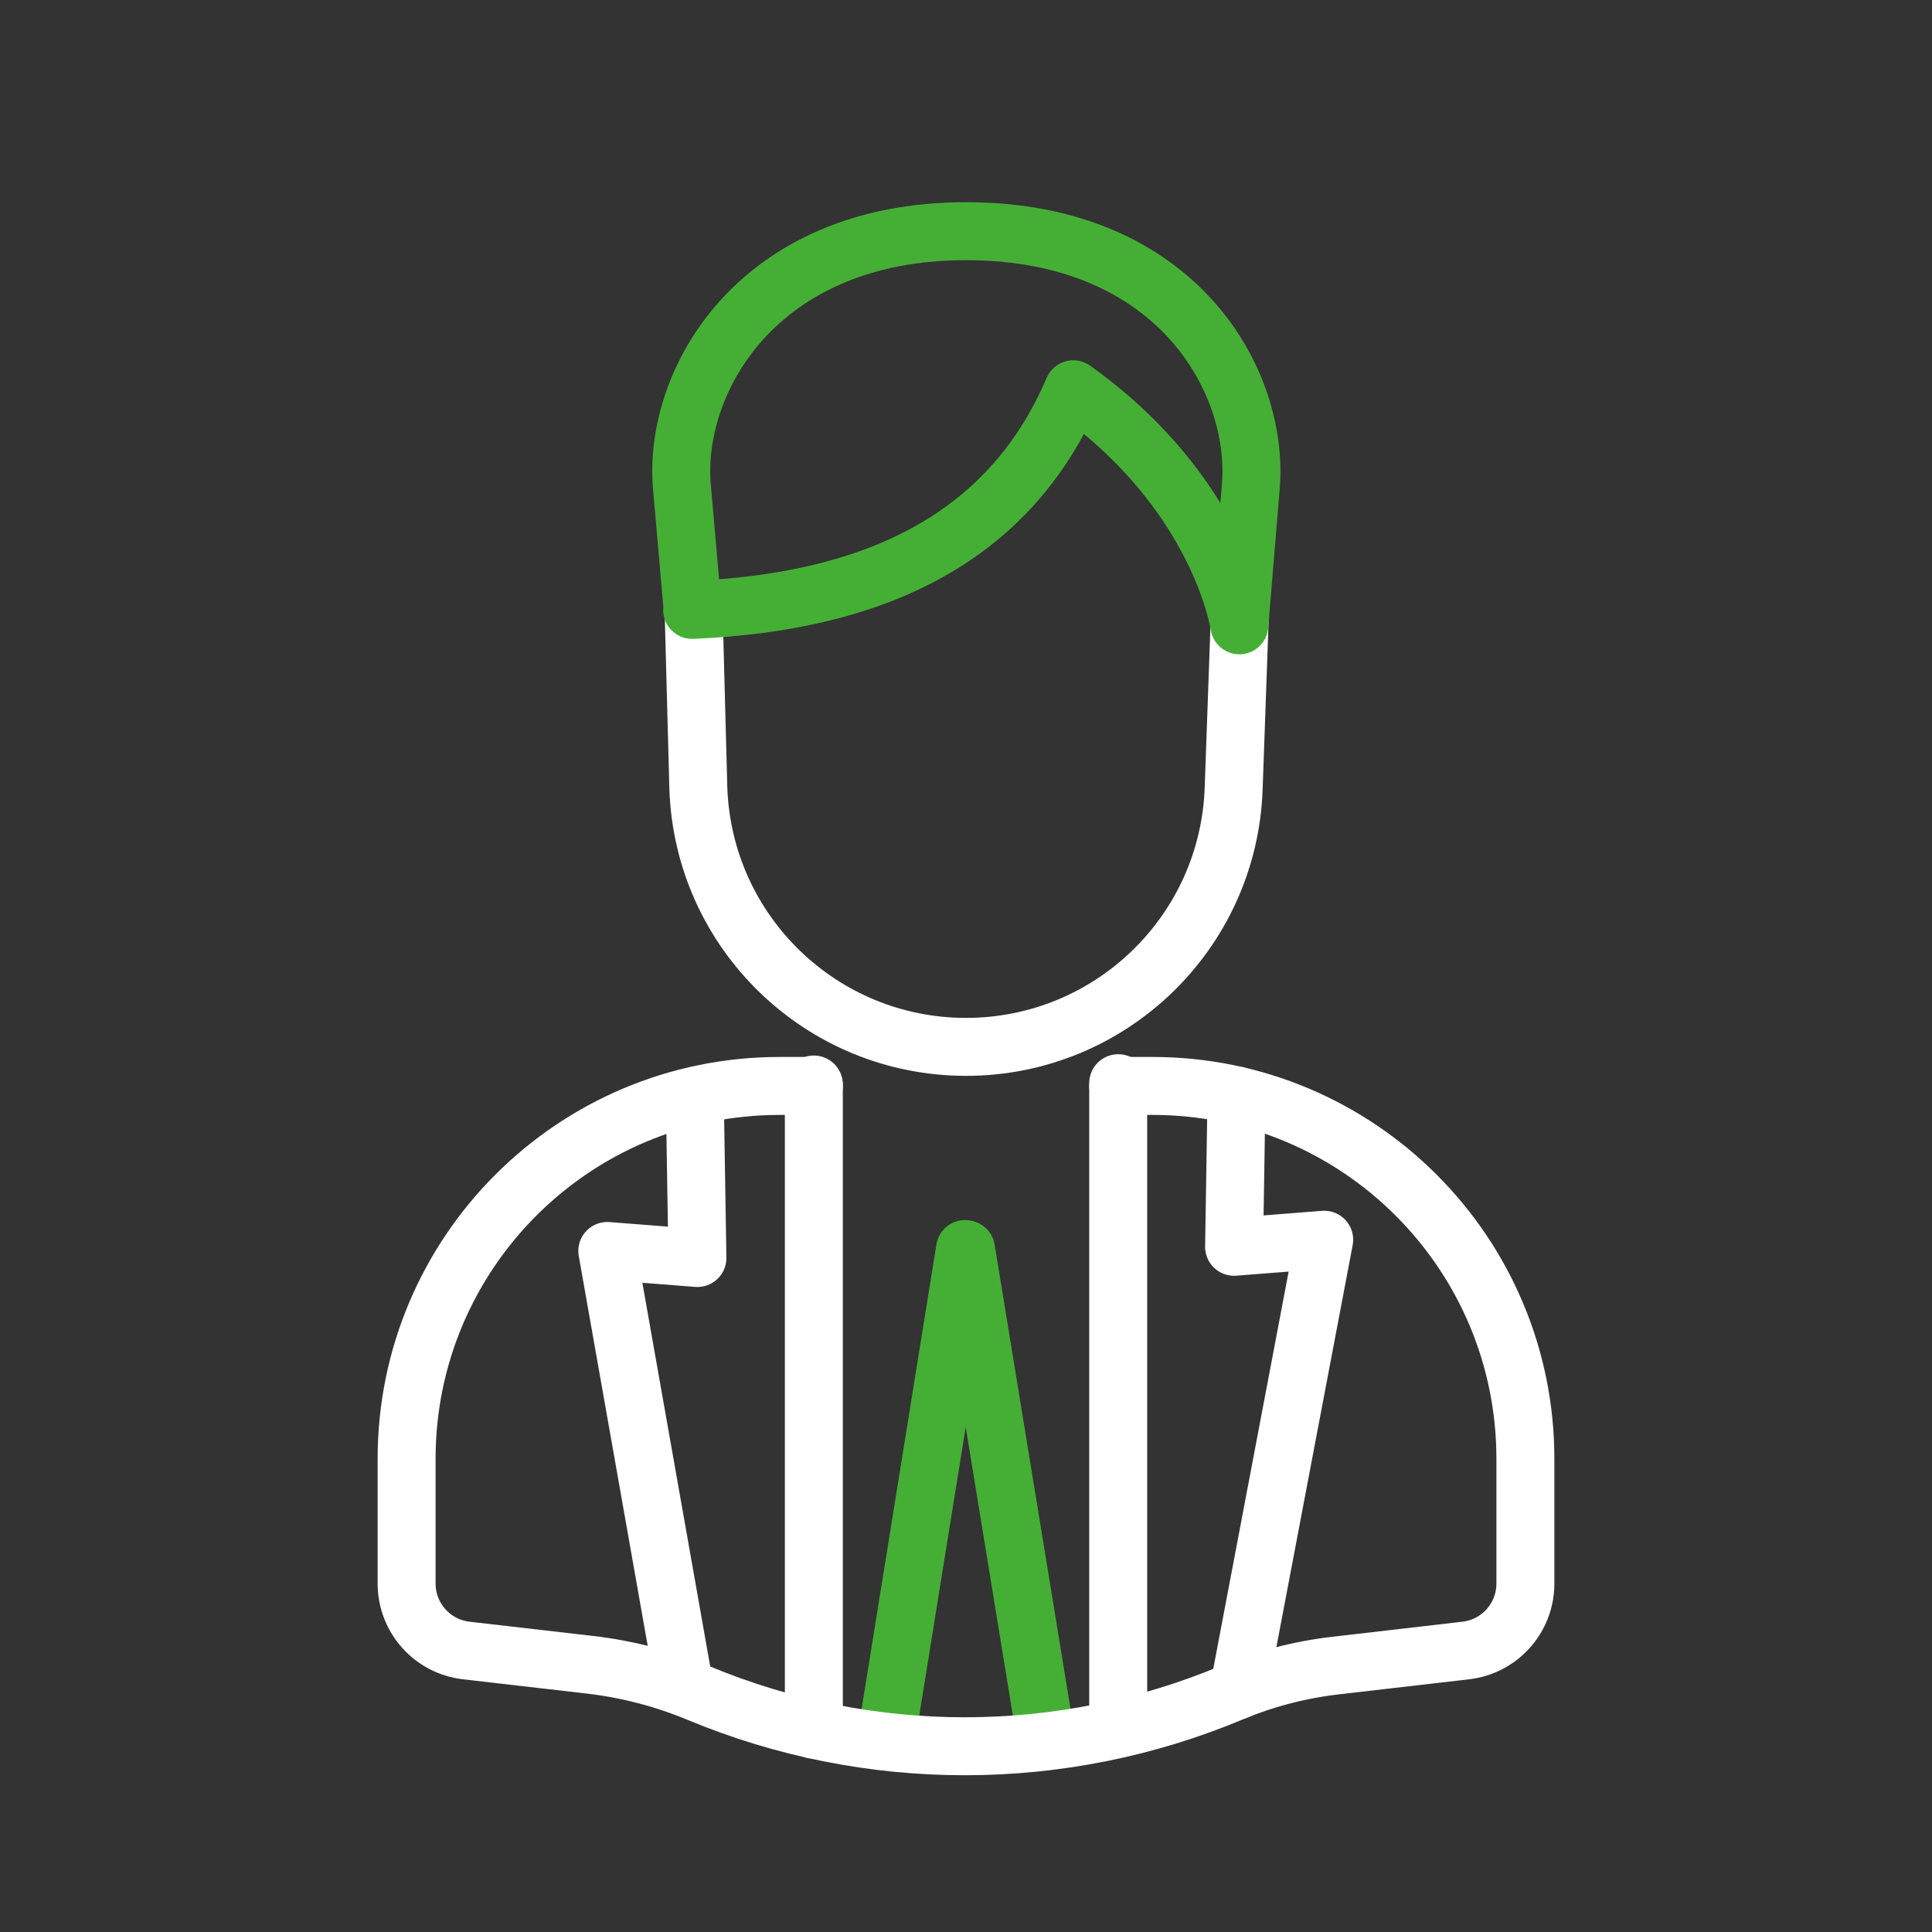 <svg width="50" height="50" viewBox="0 0 50 50" fill="none" xmlns="http://www.w3.org/2000/svg">
<rect x="0" y="0" width="50" height="50" fill="#333333" stroke="none"/>
<mask id="mask0_1028_262" style="mask-type:luminance" maskUnits="userSpaceOnUse" x="0" y="0" width="50" height="50">
<path d="M0 0H50V50H0V0Z" fill="white"/>
</mask>
<g mask="url(#mask0_1028_262)">
<path d="M24.975 32.325L22.922 45.073M27.082 45.067L25.001 32.331" stroke="#45AF35" stroke-width="1.5" stroke-linecap="round" stroke-linejoin="round"/>
<path d="M21.062 28.067V44.763" stroke="white" stroke-width="1.5" stroke-linecap="round" stroke-linejoin="round"/>
<path d="M28.939 28.033V44.728" stroke="white" stroke-width="1.5" stroke-linecap="round" stroke-linejoin="round"/>
<path d="M17.985 28.593L18.049 32.557L15.717 32.375L17.682 43.487M32.001 28.35L31.938 32.267L34.27 32.084L32.06 43.731" stroke="white" stroke-width="1.5" stroke-linecap="round" stroke-linejoin="round"/>
<path d="M28.94 28.104H29.826C35.156 28.104 39.477 32.425 39.477 37.755V40.983C39.477 41.869 38.813 42.614 37.933 42.715L34.556 43.106C33.633 43.213 32.73 43.449 31.873 43.807C29.675 44.727 27.339 45.189 25 45.193H24.965C22.628 45.193 20.291 44.736 18.091 43.821L18.068 43.812C17.173 43.44 16.232 43.196 15.269 43.084L12.068 42.715C11.187 42.614 10.523 41.869 10.523 40.983V37.755C10.523 32.425 14.844 28.104 20.175 28.104H21.062M32.081 16.09L31.927 20.403C31.798 24.135 28.735 27.093 25 27.093C21.266 27.093 18.203 24.135 18.073 20.403L17.949 15.737" stroke="white" stroke-width="1.5" stroke-linecap="round" stroke-linejoin="round"/>
<path d="M17.912 15.784C22.457 15.594 26.084 14.046 27.776 10.074C31.589 12.791 32.074 16.183 32.074 16.183L32.371 12.591C32.597 9.871 30.465 5.983 25 5.983C19.593 5.983 17.411 9.874 17.648 12.596L17.925 15.771" stroke="#45AF35" stroke-width="1.5" stroke-linecap="round" stroke-linejoin="round"/>
</g>
</svg>
